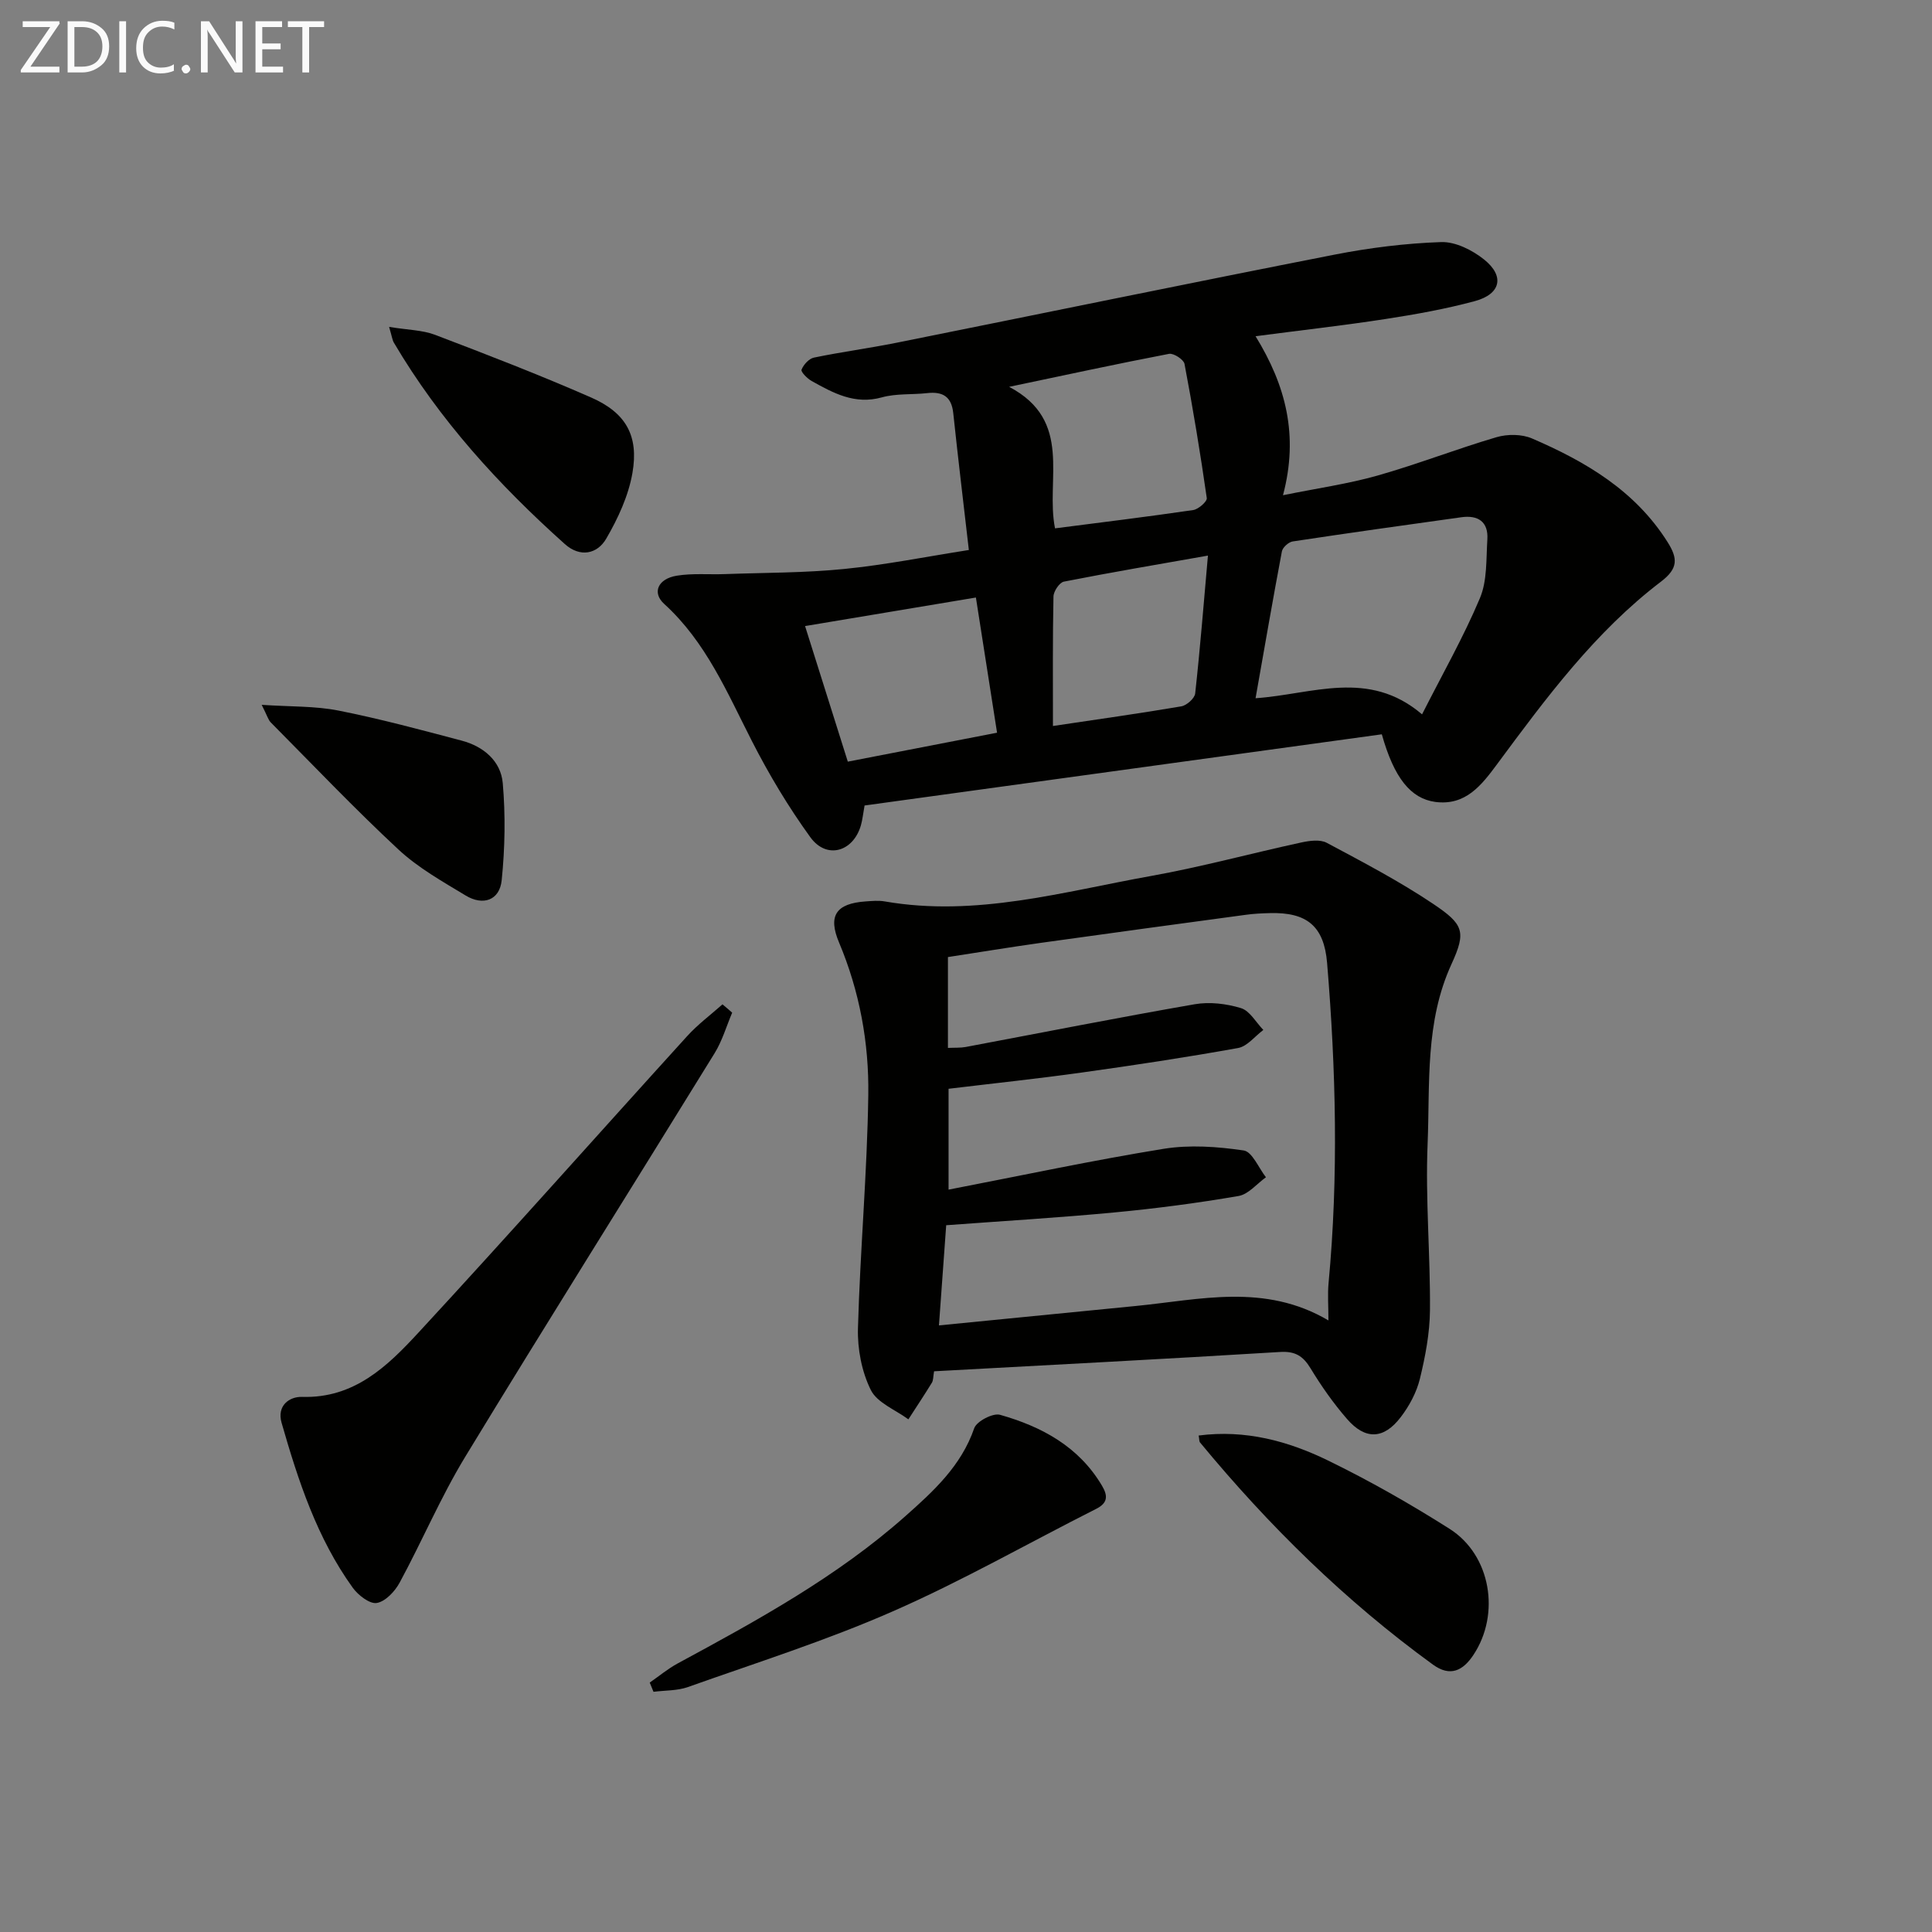<svg enable-background="new 0 0 400 400" viewBox="0 0 400 400" xmlns="http://www.w3.org/2000/svg"><rect x="0" y="0" width="400" height="400" fill="#808080" stroke="none"/><path d="m286.09 152.03c-35.82 4.93-71.46 9.83-107.09 14.74-.33 1.84-.44 2.98-.75 4.07-1.58 5.54-7.11 7.14-10.47 2.51-4.55-6.28-8.59-13.03-12.12-19.95-5.14-10.07-9.51-20.51-18.15-28.37-2.55-2.31-1.31-5.2 2.61-5.84 3.25-.53 6.64-.21 9.96-.33 8.23-.3 16.5-.24 24.69-1.06 8.55-.85 17.01-2.55 25.82-3.93-1.12-9.71-2.24-19.02-3.23-28.35-.36-3.42-2.19-4.49-5.39-4.13-3.13.35-6.41.05-9.39.88-5.61 1.56-10.05-.89-14.54-3.39-.91-.51-2.27-1.89-2.09-2.34.41-1.04 1.53-2.28 2.56-2.5 5.68-1.18 11.44-1.94 17.12-3.08 30.23-6.07 60.42-12.31 90.67-18.24 7.26-1.42 14.7-2.35 22.08-2.6 2.96-.1 6.47 1.67 8.9 3.62 4.29 3.44 3.44 7.15-1.92 8.6-6.07 1.64-12.3 2.75-18.52 3.71-8.66 1.34-17.37 2.31-26.89 3.56 6.28 10.23 8.96 20.54 5.68 32.92 7.12-1.45 13.47-2.34 19.57-4.07 8.29-2.35 16.35-5.51 24.62-7.94 2.27-.67 5.25-.66 7.37.26 11.1 4.78 21.33 10.79 28.05 21.43 2.13 3.38 2.25 5.47-1.35 8.21-13.66 10.4-23.79 24.09-33.9 37.75-3.25 4.39-6.54 8.69-12.84 7.86-5.06-.7-8.51-4.92-11.06-14zm-26.14-7.47c11.73-.8 23.39-6.12 34.47 3.34 4.26-8.41 8.61-16.04 11.99-24.08 1.52-3.62 1.27-8.05 1.53-12.13.24-3.67-1.93-5.09-5.39-4.6-11.64 1.62-23.29 3.25-34.91 5.01-.86.13-2.09 1.24-2.24 2.07-1.87 9.88-3.57 19.8-5.45 30.39zm-41.52-35.17c9.62-1.24 19.13-2.4 28.61-3.79 1.08-.16 2.91-1.77 2.81-2.48-1.33-9.29-2.86-18.56-4.61-27.78-.17-.9-2.25-2.26-3.2-2.08-10.7 2.05-21.34 4.36-33.11 6.83 13.37 7.04 7.48 19.18 9.5 29.3zm-16.38 14.32c-12.08 2.02-23.43 3.91-35.37 5.91 3.02 9.58 5.88 18.66 8.85 28.07 10.46-2.03 20.58-3.99 30.9-5.99-1.5-9.59-2.88-18.42-4.38-27.99zm15.95 26.6c9.3-1.39 17.96-2.6 26.58-4.07 1.11-.19 2.76-1.65 2.87-2.67 1.03-9.35 1.77-18.72 2.64-28.54-10.37 1.83-20.12 3.48-29.82 5.39-.92.18-2.14 2-2.16 3.08-.18 8.61-.11 17.23-.11 26.81z" fill="#010100"/><path d="m193.39 283.91c-.2 1.13-.14 1.85-.45 2.36-1.57 2.56-3.24 5.07-4.87 7.59-2.68-1.98-6.46-3.42-7.78-6.08-1.88-3.79-2.78-8.49-2.66-12.76.45-16.11 1.91-32.19 2.14-48.3.16-10.8-1.8-21.48-6.06-31.6-2.33-5.53-.61-8.06 5.49-8.49 1.33-.09 2.7-.23 3.99 0 18.85 3.28 36.91-2.01 55.12-5.27 10.44-1.87 20.7-4.68 31.08-6.93 1.71-.37 3.9-.68 5.29.06 7.47 3.99 15.01 7.93 22.03 12.64 6.31 4.24 6.9 5.73 3.81 12.47-5.52 12.02-4.44 24.75-4.95 37.25-.47 11.44.58 22.94.49 34.41-.04 4.75-.96 9.58-2.09 14.22-.69 2.81-2.19 5.61-3.96 7.92-3.52 4.62-7.34 4.75-11.12.39-2.82-3.25-5.33-6.82-7.56-10.5-1.55-2.55-3.18-3.56-6.27-3.38-23.7 1.45-47.44 2.68-71.67 4zm81.65-10.53c0-2.89-.2-5.36.03-7.79 2.07-22.09 1.52-44.18-.31-66.24-.64-7.65-4.23-10.51-11.85-10.3-1.66.04-3.34.12-4.98.35-14.15 1.91-28.31 3.83-42.45 5.81-6.48.91-12.94 1.98-19.22 2.94v18.81c1.39-.07 2.55.01 3.66-.19 15.8-2.97 31.58-6.1 47.42-8.85 3.09-.54 6.58-.12 9.59.8 1.83.56 3.11 2.95 4.63 4.52-1.74 1.29-3.32 3.4-5.23 3.74-10.77 1.94-21.61 3.58-32.45 5.09-9.17 1.28-18.38 2.25-27.49 3.35v20.88c15.27-2.95 29.84-6.07 44.52-8.45 5.4-.87 11.14-.46 16.58.34 1.77.26 3.09 3.61 4.61 5.55-1.88 1.34-3.62 3.53-5.68 3.88-8.5 1.46-17.08 2.59-25.67 3.4-11.4 1.08-22.85 1.76-34.85 2.65-.48 6.58-.96 13.25-1.5 20.74 14.02-1.38 27.38-2.71 40.75-4.02 13.27-1.3 26.68-4.79 39.89 2.99z" fill="#010100"/><path d="m151.59 209.66c-1.19 2.8-2.05 5.81-3.63 8.38-17.18 27.88-34.63 55.6-51.65 83.59-5.07 8.34-8.9 17.42-13.56 26.02-.98 1.82-2.94 3.92-4.74 4.23-1.46.25-3.86-1.61-4.98-3.16-7.4-10.27-11.28-22.13-14.73-34.14-1.03-3.6 1.66-5.45 4.24-5.37 10.81.34 17.7-6.38 24.1-13.31 18.74-20.28 37.06-40.94 55.63-61.38 2.19-2.42 4.86-4.4 7.31-6.58.68.56 1.35 1.14 2.01 1.72z" fill="#010100"/><path d="m134.52 348.36c1.92-1.33 3.74-2.85 5.78-3.96 16.52-8.93 33-17.95 47.15-30.5 5.82-5.16 11.56-10.4 14.25-18.2.5-1.44 3.88-3.2 5.35-2.78 8.62 2.44 16.3 6.57 21.1 14.67 1.21 2.05 1.29 3.55-1.21 4.81-14.03 7.08-27.72 14.91-42.09 21.21-13.77 6.05-28.2 10.62-42.41 15.67-2.22.79-4.75.68-7.14.99-.25-.63-.51-1.27-.78-1.91z" fill="#010100"/><path d="m248.17 297.21c9.7-1.26 18.53 1.15 26.78 5.17 8.64 4.21 17.05 9 25.17 14.15 8.56 5.43 10.57 17.65 4.92 26.13-2.15 3.23-4.78 4.58-8.35 1.99-18.15-13.18-34-28.76-48.25-46.02-.17-.21-.12-.61-.27-1.42z" fill="#010100"/><path d="m80.56 67.68c3.87.64 6.88.64 9.51 1.64 10.85 4.13 21.69 8.32 32.32 12.98 7.19 3.16 9.89 7.89 8.55 15.62-.82 4.73-2.99 9.42-5.43 13.61-1.86 3.19-5.41 3.94-8.57 1.11-13.7-12.26-25.99-25.74-35.37-41.66-.33-.52-.39-1.19-1.01-3.3z" fill="#010100"/><path d="m54.18 145.93c6 .4 11.05.23 15.87 1.18 8.59 1.7 17.07 3.99 25.54 6.23 4.5 1.19 8.1 4.21 8.5 8.8.58 6.65.46 13.45-.22 20.1-.43 4.19-3.88 5.34-7.47 3.16-4.81-2.91-9.84-5.73-13.91-9.52-9.1-8.46-17.67-17.48-26.43-26.31-.53-.54-.74-1.4-1.88-3.64z" fill="#010100"/><g fill="#fafafa"><path d="m12.4 4.8-6.1 9h6v1.2h-8v-.5l6.1-8.9h-5.7v-1.2h7.6v.4z"/><path d="m14 15v-10.6h3c1.6 0 2.9.5 4 1.4s1.6 2.2 1.6 3.8-.5 3-1.6 3.9-2.4 1.5-4 1.5zm1.4-9.4v8.2h1.6c1.3 0 2.4-.4 3.1-1.1s1.1-1.8 1.1-3.1-.4-2.3-1.2-3-1.8-1-3.1-1z"/><path d="m26.1 4.4v10.6h-1.4v-10.6z"/><path d="m36.1 14.6c-.8.4-1.8.6-2.9.6-1.5 0-2.7-.5-3.6-1.4s-1.4-2.2-1.4-3.8c0-1.7.5-3.1 1.5-4.1s2.3-1.6 3.9-1.6c1 0 1.8.1 2.5.4v1.4c-.8-.4-1.6-.6-2.5-.6-1.2 0-2.1.4-2.9 1.2s-1.1 1.8-1.1 3.2c0 1.3.3 2.3 1 3s1.6 1.1 2.7 1.1c1 0 2-.2 2.7-.7v1.3z"/><path d="m37.6 14.3c0-.2.1-.5.3-.6s.4-.3.6-.3c.3 0 .5.1.6.3s.3.4.3.6-.1.4-.3.6-.4.3-.6.3c-.3 0-.5-.1-.6-.3s-.3-.4-.3-.6z"/><path d="m50.2 15h-1.6l-5.3-8.2c-.2-.2-.3-.5-.4-.7 0 .2.1.7.1 1.5v7.4h-1.4v-10.6h1.7l5.2 8.1c.2.4.4.6.4.7 0-.3-.1-.8-.1-1.5v-7.3h1.4z"/><path d="m58.6 15h-5.7v-10.6h5.5v1.2h-4.1v3.4h3.8v1.2h-3.8v3.6h4.3z"/><path d="m67.1 5.6h-3.1v9.4h-1.4v-9.4h-3v-1.2h7.5z"/></g></svg>
